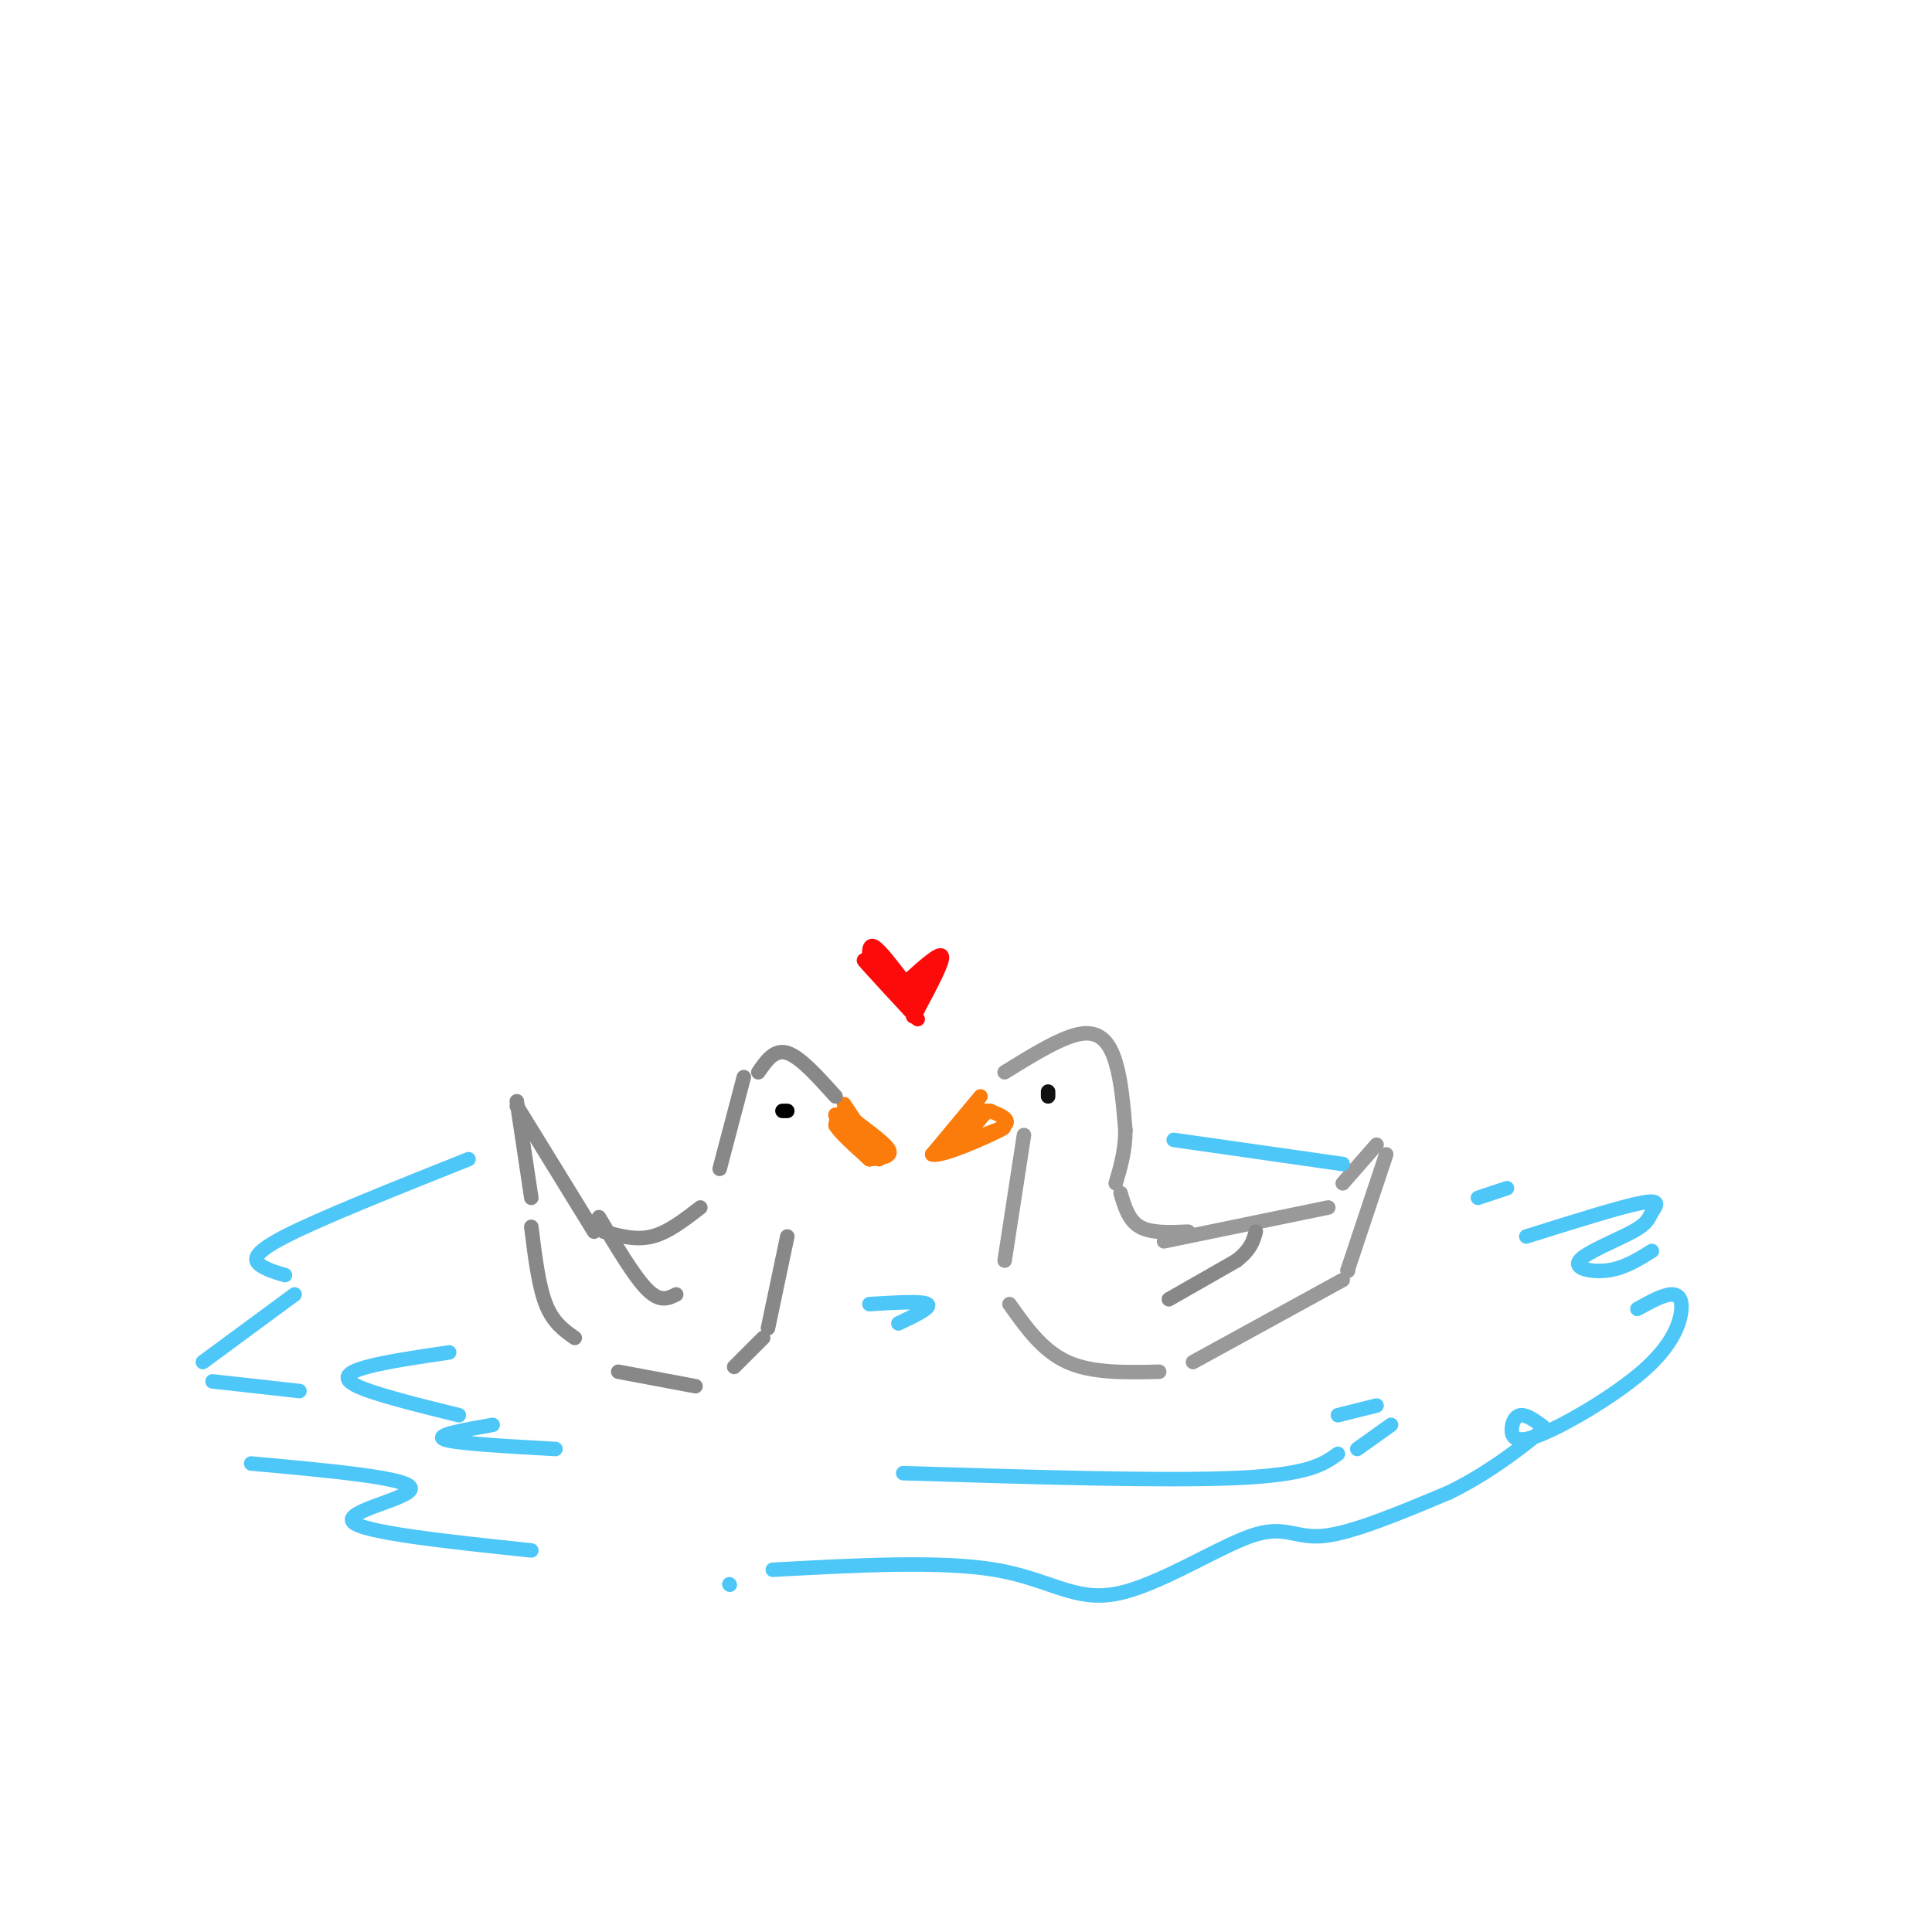 <svg viewBox='0 0 400 400' version='1.1' xmlns='http://www.w3.org/2000/svg' xmlns:xlink='http://www.w3.org/1999/xlink'><g fill='none' stroke='#FB7B0B' stroke-width='3' stroke-linecap='round' stroke-linejoin='round'><path d='M203,227c0.000,0.000 -10.000,12.000 -10,12'/><path d='M193,239c1.822,0.667 11.378,-3.667 14,-5c2.622,-1.333 -1.689,0.333 -6,2'/><path d='M201,236c0.756,-0.222 5.644,-1.778 7,-3c1.356,-1.222 -0.822,-2.111 -3,-3'/><path d='M205,230c-2.556,1.133 -7.444,5.467 -8,6c-0.556,0.533 3.222,-2.733 7,-6'/><path d='M204,230c0.667,-0.333 -1.167,1.833 -3,4'/></g>
<g fill='none' stroke='#999999' stroke-width='3' stroke-linecap='round' stroke-linejoin='round'><path d='M208,222c6.022,-3.733 12.044,-7.467 16,-8c3.956,-0.533 5.844,2.133 7,6c1.156,3.867 1.578,8.933 2,14'/><path d='M233,234c0.000,4.167 -1.000,7.583 -2,11'/><path d='M212,235c0.000,0.000 -4.000,26.000 -4,26'/><path d='M232,247c0.833,2.833 1.667,5.667 4,7c2.333,1.333 6.167,1.167 10,1'/><path d='M209,270c3.417,4.833 6.833,9.667 12,12c5.167,2.333 12.083,2.167 19,2'/><path d='M247,282c0.000,0.000 31.000,-17.000 31,-17'/><path d='M279,263c0.000,0.000 0.100,0.100 0.1,0.1'/><path d='M279,263c0.000,0.000 8.000,-24.000 8,-24'/><path d='M285,237c0.000,0.000 -7.000,8.000 -7,8'/><path d='M275,250c0.000,0.000 -34.000,7.000 -34,7'/></g>
<g fill='none' stroke='#111111' stroke-width='3' stroke-linecap='round' stroke-linejoin='round'><path d='M217,226c0.000,0.000 0.000,1.000 0,1'/></g>
<g fill='none' stroke='#FB7B0B' stroke-width='3' stroke-linecap='round' stroke-linejoin='round'><path d='M182,240c-3.083,-4.833 -6.167,-9.667 -7,-11c-0.833,-1.333 0.583,0.833 2,3'/><path d='M177,232c2.044,1.711 6.156,4.489 7,6c0.844,1.511 -1.578,1.756 -4,2'/><path d='M180,240c-2.444,-1.956 -6.556,-7.844 -7,-9c-0.444,-1.156 2.778,2.422 6,6'/><path d='M179,237c0.133,-0.489 -2.533,-4.711 -4,-6c-1.467,-1.289 -1.733,0.356 -2,2'/><path d='M173,233c0.833,1.500 3.917,4.250 7,7'/></g>
<g fill='none' stroke='#888888' stroke-width='3' stroke-linecap='round' stroke-linejoin='round'><path d='M173,227c-3.667,-4.083 -7.333,-8.167 -10,-9c-2.667,-0.833 -4.333,1.583 -6,4'/><path d='M154,223c0.000,0.000 -5.000,19.000 -5,19'/><path d='M145,250c-3.333,2.583 -6.667,5.167 -10,6c-3.333,0.833 -6.667,-0.083 -10,-1'/><path d='M123,255c0.000,0.000 -16.000,-26.000 -16,-26'/><path d='M107,228c0.000,0.000 3.000,20.000 3,20'/><path d='M110,254c0.750,6.083 1.500,12.167 3,16c1.500,3.833 3.750,5.417 6,7'/><path d='M128,284c0.000,0.000 16.000,3.000 16,3'/><path d='M152,283c0.000,0.000 6.000,-6.000 6,-6'/><path d='M159,275c0.000,0.000 4.000,-19.000 4,-19'/></g>
<g fill='none' stroke='#000000' stroke-width='3' stroke-linecap='round' stroke-linejoin='round'><path d='M163,230c0.000,0.000 -1.000,0.000 -1,0'/></g>
<g fill='none' stroke='#4DC6F8' stroke-width='3' stroke-linecap='round' stroke-linejoin='round'><path d='M97,240c-15.378,6.133 -30.756,12.267 -38,16c-7.244,3.733 -6.356,5.067 -5,6c1.356,0.933 3.178,1.467 5,2'/><path d='M61,268c0.000,0.000 -19.000,14.000 -19,14'/><path d='M44,286c0.000,0.000 18.000,2.000 18,2'/><path d='M52,303c16.089,1.467 32.178,2.933 33,5c0.822,2.067 -13.622,4.733 -12,7c1.622,2.267 19.311,4.133 37,6'/><path d='M151,328c0.000,0.000 0.100,0.100 0.1,0.1'/><path d='M160,325c17.381,-0.944 34.762,-1.888 46,0c11.238,1.888 16.332,6.609 25,5c8.668,-1.609 20.911,-9.549 28,-12c7.089,-2.451 9.026,0.585 15,0c5.974,-0.585 15.987,-4.793 26,-9'/><path d='M300,309c7.696,-3.743 13.936,-8.600 17,-11c3.064,-2.400 2.951,-2.341 2,-3c-0.951,-0.659 -2.740,-2.034 -4,-2c-1.260,0.034 -1.990,1.478 -2,3c-0.010,1.522 0.699,3.123 6,1c5.301,-2.123 15.194,-7.971 21,-13c5.806,-5.029 7.525,-9.239 8,-12c0.475,-2.761 -0.293,-4.075 -2,-4c-1.707,0.075 -4.354,1.537 -7,3'/><path d='M342,259c-2.817,1.760 -5.634,3.521 -9,4c-3.366,0.479 -7.280,-0.322 -6,-2c1.280,-1.678 7.756,-4.233 11,-6c3.244,-1.767 3.258,-2.745 4,-4c0.742,-1.255 2.212,-2.787 -2,-2c-4.212,0.787 -14.106,3.894 -24,7'/><path d='M306,248c0.000,0.000 6.000,-2.000 6,-2'/><path d='M243,236c0.000,0.000 35.000,5.000 35,5'/><path d='M93,280c-6.489,0.956 -12.978,1.911 -17,3c-4.022,1.089 -5.578,2.311 -2,4c3.578,1.689 12.289,3.844 21,6'/><path d='M102,295c-6.083,1.083 -12.167,2.167 -10,3c2.167,0.833 12.583,1.417 23,2'/><path d='M187,305c27.000,0.833 54.000,1.667 69,1c15.000,-0.667 18.000,-2.833 21,-5'/><path d='M281,300c0.000,0.000 7.000,-5.000 7,-5'/><path d='M285,291c0.000,0.000 -8.000,2.000 -8,2'/><path d='M186,274c3.500,-1.667 7.000,-3.333 6,-4c-1.000,-0.667 -6.500,-0.333 -12,0'/></g>
<g fill='none' stroke='#FD0A0A' stroke-width='3' stroke-linecap='round' stroke-linejoin='round'><path d='M185,205c-3.417,-3.500 -6.833,-7.000 -6,-6c0.833,1.000 5.917,6.500 11,12'/><path d='M180,199c-0.083,-1.833 -0.167,-3.667 1,-3c1.167,0.667 3.583,3.833 6,7'/><path d='M182,198c3.083,4.000 6.167,8.000 7,9c0.833,1.000 -0.583,-1.000 -2,-3'/><path d='M187,204c0.000,0.167 1.000,2.083 2,4'/><path d='M188,203c3.333,-3.000 6.667,-6.000 7,-5c0.333,1.000 -2.333,6.000 -5,11'/><path d='M190,209c-1.000,2.000 -1.000,1.500 -1,1'/><path d='M192,202c-1.533,3.267 -3.067,6.533 -3,6c0.067,-0.533 1.733,-4.867 2,-6c0.267,-1.133 -0.867,0.933 -2,3'/></g>
<g fill='none' stroke='#888888' stroke-width='3' stroke-linecap='round' stroke-linejoin='round'><path d='M242,269c0.000,0.000 14.000,-8.000 14,-8'/><path d='M256,261c3.000,-2.333 3.500,-4.167 4,-6'/><path d='M140,268c-1.667,0.833 -3.333,1.667 -6,-1c-2.667,-2.667 -6.333,-8.833 -10,-15'/></g>
</svg>